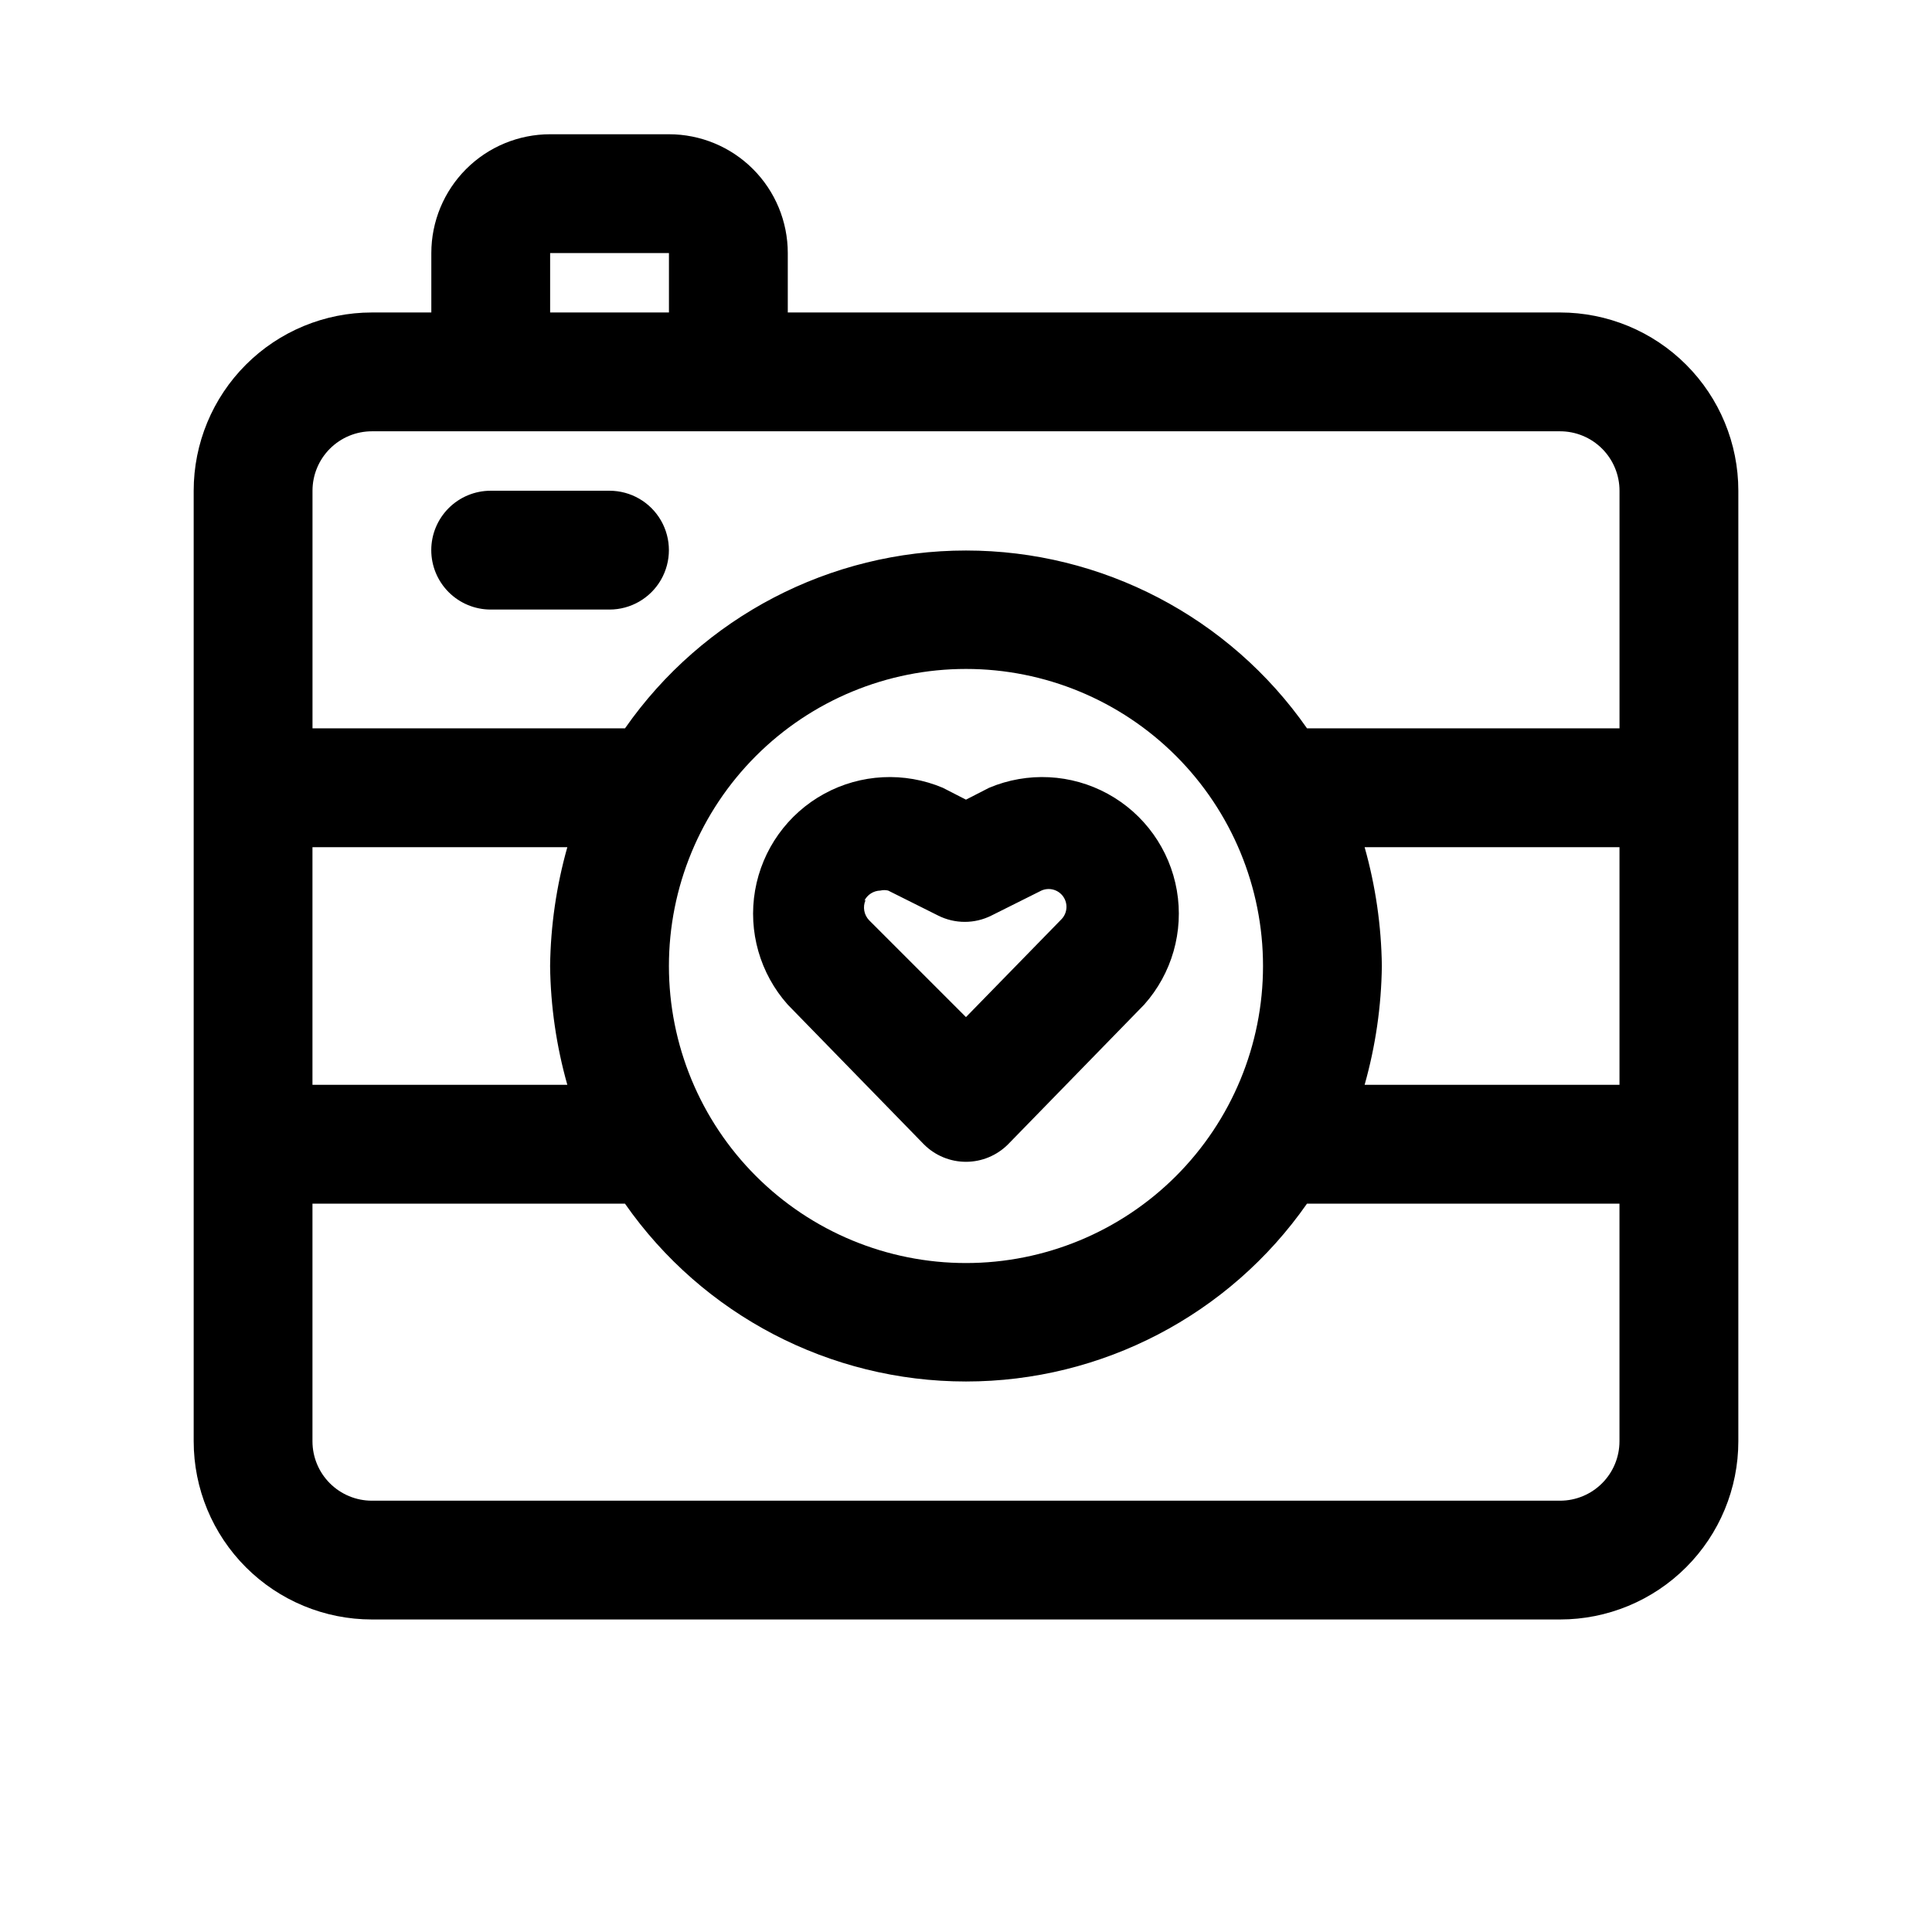 <?xml version="1.0" encoding="UTF-8"?>
<!-- Uploaded to: SVG Repo, www.svgrepo.com, Generator: SVG Repo Mixer Tools -->
<svg fill="#000000" width="800px" height="800px" version="1.1" viewBox="144 144 512 512" xmlns="http://www.w3.org/2000/svg">
 <path d="m557.44 226.81h-204.67v-15.742c0-8.352-3.316-16.359-9.223-22.266s-13.914-9.223-22.266-9.223h-31.488c-8.352 0-16.359 3.316-22.266 9.223-5.902 5.906-9.223 13.914-9.223 22.266v15.742h-15.742c-12.527 0-24.539 4.977-33.398 13.836-8.859 8.855-13.836 20.871-13.836 33.398v251.9c0 12.527 4.977 24.543 13.836 33.398 8.859 8.859 20.871 13.836 33.398 13.836h314.88c12.527 0 24.543-4.977 33.398-13.836 8.859-8.855 13.836-20.871 13.836-33.398v-251.9c0-12.527-4.977-24.543-13.836-33.398-8.855-8.859-20.871-13.836-33.398-13.836zm-267.65-15.742h31.488v15.742h-31.488zm-47.23 47.23h314.88c4.176 0 8.18 1.66 11.133 4.613 2.953 2.953 4.613 6.957 4.613 11.133v62.977h-82.812c-20.617-29.531-54.359-47.129-90.371-47.129-36.016 0-69.758 17.598-90.371 47.129h-82.816v-62.977c0-4.176 1.66-8.18 4.613-11.133 2.953-2.953 6.957-4.613 11.133-4.613zm330.62 173.19h-67.543c2.898-10.25 4.434-20.84 4.566-31.488-0.133-10.652-1.668-21.238-4.566-31.488h67.543zm-251.91-31.488c0-20.879 8.293-40.902 23.059-55.664 14.762-14.766 34.785-23.059 55.664-23.059 20.875 0 40.898 8.293 55.664 23.059 14.762 14.762 23.055 34.785 23.055 55.664 0 20.875-8.293 40.898-23.055 55.664-14.766 14.762-34.789 23.055-55.664 23.055-20.879 0-40.902-8.293-55.664-23.055-14.766-14.766-23.059-34.789-23.059-55.664zm-31.488 0c0.129 10.648 1.664 21.238 4.566 31.488h-67.543v-62.977h67.543c-2.894 10.25-4.43 20.836-4.566 31.488zm267.65 141.7h-314.88c-4.176 0-8.18-1.66-11.133-4.613-2.953-2.949-4.613-6.957-4.613-11.133v-62.973h82.816c20.613 29.531 54.355 47.129 90.371 47.129 36.012 0 69.754-17.598 90.371-47.129h82.812v62.977-0.004c0 4.176-1.66 8.184-4.613 11.133-2.953 2.953-6.957 4.613-11.133 4.613zm-168.62-94.465c2.957 2.981 6.981 4.656 11.18 4.656 4.195 0 8.219-1.676 11.176-4.656l36.055-37c7.348-8.238 10.531-19.383 8.652-30.262-1.879-10.879-8.621-20.309-18.309-25.605s-21.262-5.883-31.434-1.598l-6.141 3.148-6.141-3.148c-10.176-4.285-21.75-3.699-31.438 1.598s-16.426 14.727-18.309 25.605c-1.879 10.879 1.305 22.023 8.652 30.262zm-15.742-64.551c0.812-1.609 2.445-2.637 4.25-2.676 0.672-0.16 1.371-0.16 2.047 0l13.227 6.613h-0.004c4.457 2.246 9.715 2.246 14.172 0l13.227-6.613h-0.004c2.059-0.914 4.473-0.25 5.773 1.586 1.297 1.836 1.125 4.336-0.418 5.973l-25.348 25.977-25.664-25.664c-1.371-1.426-1.746-3.543-0.945-5.352zm-114.78-92.891c0-4.176 1.66-8.18 4.613-11.133 2.953-2.953 6.957-4.609 11.133-4.609h31.488c5.625 0 10.82 3 13.633 7.871 2.812 4.871 2.812 10.871 0 15.746-2.812 4.871-8.008 7.871-13.633 7.871h-31.488c-4.176 0-8.18-1.66-11.133-4.613-2.953-2.953-4.613-6.957-4.613-11.133z"/>
</svg>